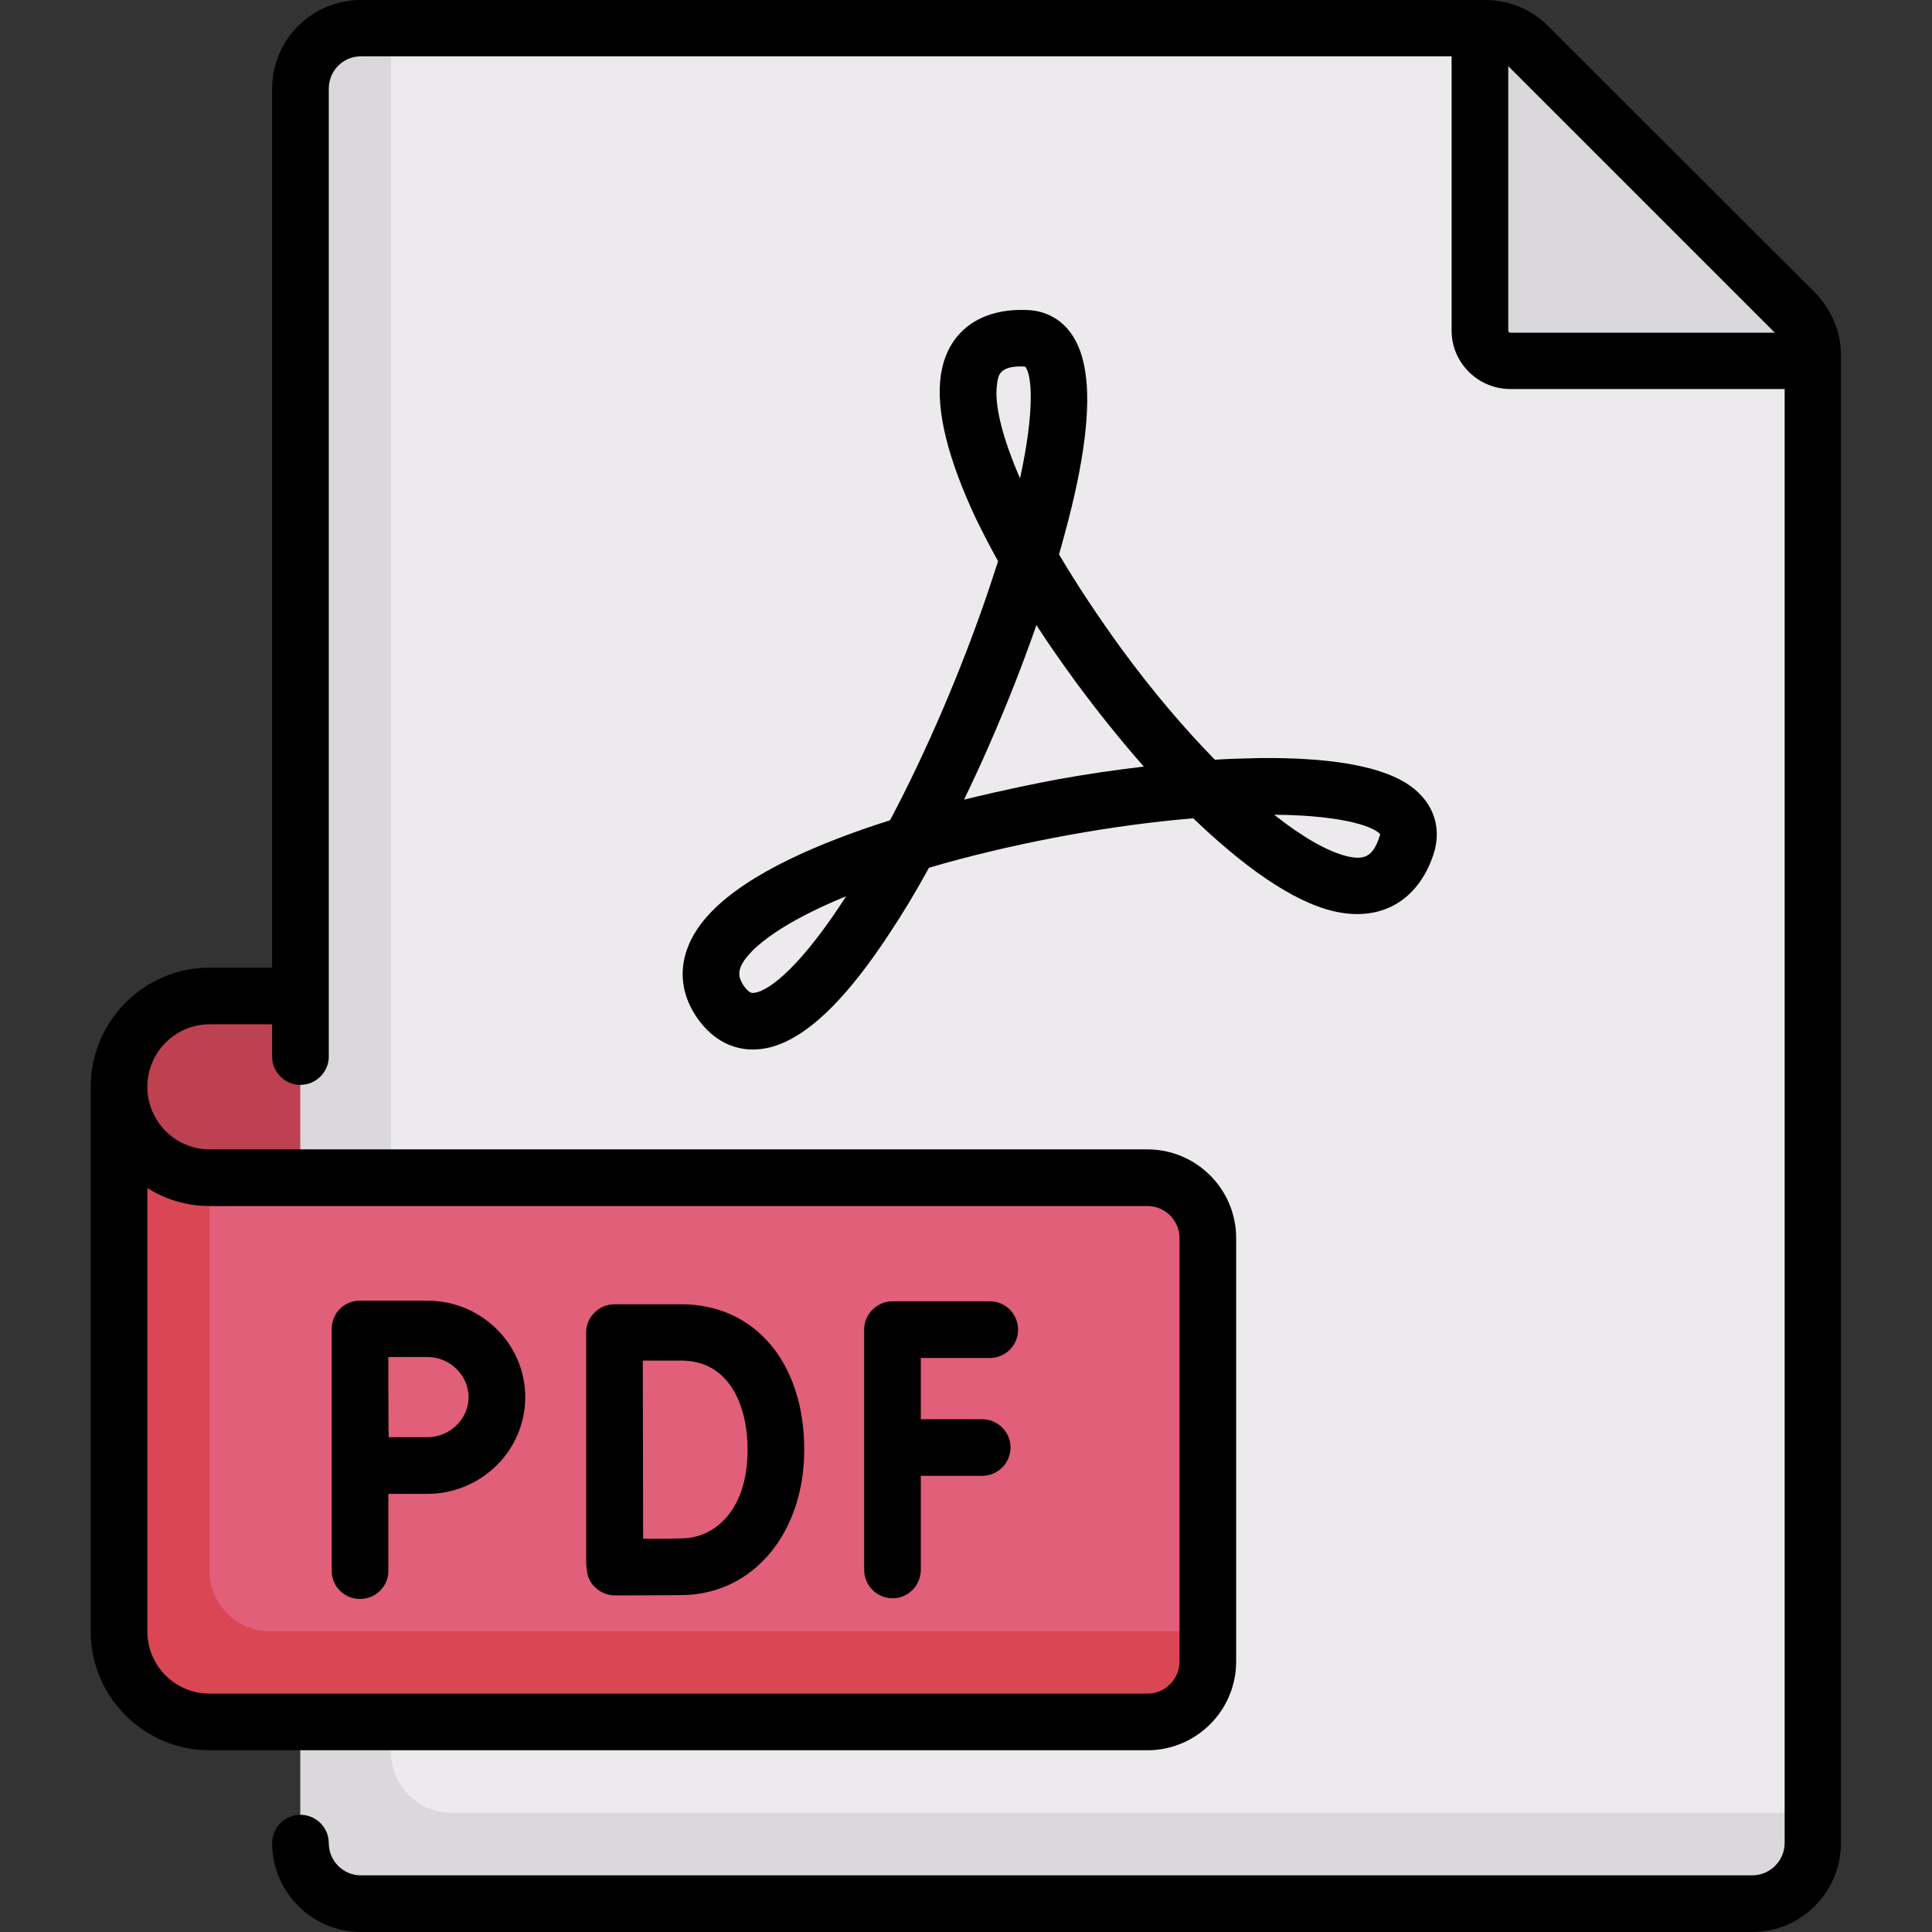 <svg width="30" height="30" viewBox="0 0 59 59" fill="none" xmlns="http://www.w3.org/2000/svg" xmlns:xlink="http://www.w3.org/1999/xlink">
    <rect x="0" y="0" width="59" height="59" fill="#333333" stroke="none"/>
    <rect id="pdf_3997635 5" width="59" height="59" fill="#FFFFFF" fill-opacity="0"/>
    <g clip-path="url(#clip600_119)">
        <path id="Vector" d="M10.1 37.81L8.25 37.81C5.7 37.81 3.63 35.74 3.63 33.19C3.63 31.66 4.87 30.42 6.4 30.42L10.1 30.42L10.1 37.81Z" fill="#BD4150" fill-opacity="1" fill-rule="nonzero"/>
        <path id="Vector" d="M54.82 9.56L46.66 1.4C46.32 1.05 45.85 0.86 45.36 0.86L11.02 0.86C10 0.86 9.17 1.69 9.17 2.71L9.17 31.57L11.02 58.13L53.51 58.13C54.53 58.13 55.36 57.3 55.36 56.28L55.36 10.86C55.36 10.37 55.16 9.9 54.82 9.56Z" fill="#ECEAEC" fill-opacity="1" fill-rule="nonzero"/>
        <path id="Vector" d="M55.36 10.86C55.36 10.37 55.16 9.9 54.82 9.56L46.66 1.4C46.32 1.05 45.85 0.86 45.36 0.86L45.2 0.86L45.2 10.1C45.2 10.61 45.61 11.02 46.12 11.02L55.36 11.02L55.36 10.86Z" fill="#DAD8DB" fill-opacity="1" fill-rule="nonzero"/>
        <path id="Vector" d="M11.94 53.51L11.94 0.86L11.02 0.86C10 0.86 9.17 1.69 9.17 2.71L9.17 56.28C9.17 57.3 10 58.13 11.02 58.13L53.51 58.13C54.53 58.13 55.36 57.3 55.36 56.28L55.36 55.36L13.79 55.36C12.77 55.36 11.94 54.53 11.94 53.51Z" fill="#DAD8DB" fill-opacity="1" fill-rule="nonzero"/>
        <path id="Vector" d="M35.04 35.96L6.4 35.96C4.87 35.96 3.63 34.72 3.63 33.19L3.63 49.82C3.63 51.35 4.87 52.59 6.4 52.59L35.04 52.59C36.06 52.59 36.88 51.76 36.88 50.74L36.88 37.81C36.88 36.79 36.06 35.96 35.04 35.96Z" fill="#E15F78" fill-opacity="1" fill-rule="nonzero"/>
        <path id="Vector" d="M6.4 52.59L35.04 52.59C36.06 52.59 36.88 51.76 36.88 50.74L36.88 49.82L8.25 49.82C7.23 49.82 6.4 48.99 6.4 47.97L6.4 35.96C4.87 35.96 3.63 34.72 3.63 33.19L3.63 49.82C3.63 51.35 4.87 52.59 6.4 52.59Z" fill="#DB4655" fill-opacity="1" fill-rule="nonzero"/>
        <path id="Vector" d="M55.43 8.94L47.27 0.79C46.76 0.28 46.08 0 45.36 0L11.02 0C9.53 0 8.31 1.21 8.31 2.71L8.31 29.55L6.4 29.55C4.4 29.55 2.77 31.19 2.77 33.19L2.77 49.82C2.77 51.82 4.4 53.45 6.4 53.45L35.04 53.45C36.53 53.45 37.75 52.24 37.75 50.74L37.75 37.81C37.75 36.31 36.53 35.1 35.04 35.1L6.4 35.1C5.35 35.1 4.5 34.24 4.5 33.19C4.5 32.14 5.35 31.28 6.4 31.28L8.31 31.28L8.31 32.27C8.31 32.74 8.7 33.13 9.17 33.13C9.65 33.13 10.04 32.74 10.04 32.27L10.04 2.71C10.04 2.16 10.48 1.72 11.02 1.72L44.33 1.72L44.33 10.1C44.33 11.08 45.14 11.88 46.12 11.88L54.5 11.88L54.5 56.28C54.5 56.83 54.05 57.27 53.51 57.27L11.02 57.27C10.48 57.27 10.04 56.83 10.04 56.28C10.04 55.81 9.65 55.42 9.17 55.42C8.7 55.42 8.31 55.81 8.31 56.28C8.31 57.78 9.53 59 11.02 59L53.51 59C55.01 59 56.22 57.78 56.22 56.28L56.22 10.86C56.22 10.14 55.94 9.46 55.43 8.94ZM6.4 36.83L35.04 36.83C35.58 36.83 36.02 37.27 36.02 37.81L36.02 50.74C36.02 51.28 35.58 51.72 35.04 51.72L6.4 51.72C5.35 51.72 4.5 50.87 4.5 49.82L4.5 36.28C5.05 36.63 5.7 36.83 6.4 36.83ZM46.06 10.1L46.06 2.02L54.2 10.16L46.12 10.16C46.09 10.16 46.06 10.13 46.06 10.1Z" fill="#000000" fill-opacity="1" fill-rule="nonzero"/>
        <path id="Vector" d="M27.26 48.81C27.73 48.81 28.12 48.42 28.12 47.94L28.12 45.07L29.99 45.07C30.47 45.07 30.86 44.68 30.86 44.2C30.86 43.73 30.47 43.34 29.99 43.34L28.12 43.34L28.12 41.47L30.23 41.47C30.71 41.47 31.09 41.08 31.09 40.61C31.09 40.13 30.71 39.74 30.23 39.74L27.26 39.74C26.78 39.74 26.39 40.13 26.39 40.61L26.39 47.94C26.39 48.42 26.78 48.81 27.26 48.81Z" fill="#000000" fill-opacity="1" fill-rule="nonzero"/>
        <path id="Vector" d="M18.17 48.47C18.33 48.63 18.55 48.72 18.78 48.72L18.78 48.72C18.85 48.72 20.29 48.72 20.87 48.71C23.01 48.67 24.56 46.81 24.56 44.27C24.56 41.61 23.05 39.83 20.8 39.83L18.77 39.83C18.54 39.83 18.32 39.92 18.16 40.08C17.99 40.24 17.9 40.46 17.9 40.69L17.9 40.7L17.9 40.7L17.9 47.74C17.9 47.8 17.91 47.86 17.92 47.92C17.93 48.13 18.02 48.33 18.17 48.47ZM20.8 41.55C22.3 41.55 22.83 42.96 22.83 44.27C22.83 46.12 21.83 46.96 20.84 46.98C20.57 46.99 20.08 46.99 19.64 46.99C19.64 46.14 19.63 42.44 19.63 41.55L20.8 41.55Z" fill="#000000" fill-opacity="1" fill-rule="nonzero"/>
        <path id="Vector" d="M10.99 48.83C11.47 48.83 11.86 48.45 11.86 47.97L11.86 45.62C12.29 45.62 12.77 45.62 13.05 45.62C14.7 45.62 16.04 44.29 16.04 42.67C16.04 41.04 14.7 39.72 13.05 39.72L10.99 39.72C10.76 39.72 10.54 39.81 10.38 39.97C10.22 40.13 10.13 40.35 10.13 40.58L10.13 47.97C10.13 48.45 10.52 48.83 10.99 48.83ZM13.05 41.44C13.74 41.44 14.31 42 14.31 42.67C14.31 43.33 13.74 43.89 13.05 43.89C12.78 43.89 12.29 43.89 11.87 43.89C11.86 43.45 11.86 41.91 11.86 41.44L13.05 41.44L13.05 41.44Z" fill="#000000" fill-opacity="1" fill-rule="nonzero"/>
        <path id="Vector" d="M27.18 25.05C25.06 25.72 22.88 26.65 21.72 27.85C20.76 28.84 20.58 29.99 21.24 31.01C21.68 31.69 22.3 32.05 22.99 32.05C23.25 32.05 23.53 32 23.81 31.89C24.82 31.5 25.92 30.4 27.16 28.51C27.56 27.91 27.97 27.23 28.37 26.5C28.52 26.46 28.67 26.41 28.82 26.37C31.26 25.69 34.02 25.19 36.44 24.99C37.92 26.41 39.44 27.53 40.74 27.83C42.17 28.16 43.31 27.51 43.78 26.08C44.06 25.21 43.73 24.39 42.9 23.89C42.05 23.38 40.56 23.13 38.49 23.15C38.05 23.16 37.58 23.17 37.1 23.2C36.16 22.24 35.19 21.1 34.26 19.83C33.54 18.84 32.89 17.86 32.34 16.93C32.4 16.72 32.46 16.52 32.51 16.32C33.11 14.13 33.32 12.45 33.14 11.34C32.89 9.72 31.85 9.49 31.41 9.47C29.92 9.39 28.92 10.14 28.73 11.47C28.58 12.53 28.94 13.99 29.79 15.81C30 16.24 30.23 16.69 30.48 17.14C30.38 17.44 30.28 17.75 30.17 18.08C29.37 20.43 28.3 22.94 27.18 25.05ZM23.03 30.32C22.97 30.33 22.87 30.34 22.69 30.07C22.55 29.84 22.54 29.67 22.66 29.44C22.95 28.91 23.93 28.15 25.84 27.37C24.51 29.44 23.52 30.26 23.03 30.32ZM42.15 25.48C42.15 25.49 42.14 25.51 42.13 25.54C41.92 26.2 41.63 26.26 41.14 26.15C40.53 26 39.77 25.56 38.91 24.88C41.23 24.9 42.03 25.31 42.15 25.48ZM30.45 11.72C30.48 11.47 30.52 11.19 31.18 11.19C31.22 11.19 31.26 11.19 31.31 11.2C31.51 11.44 31.61 12.5 31.15 14.61C30.62 13.38 30.35 12.36 30.45 11.72ZM31.65 19.09C32.03 19.68 32.44 20.26 32.87 20.85C33.49 21.69 34.19 22.57 34.93 23.41C34.07 23.51 33.19 23.64 32.3 23.8C31.71 23.91 30.66 24.12 29.44 24.42C29.71 23.86 29.98 23.28 30.24 22.68C30.76 21.49 31.24 20.27 31.65 19.09Z" fill="#000000" fill-opacity="1" fill-rule="nonzero"/>
    </g>
</svg>
